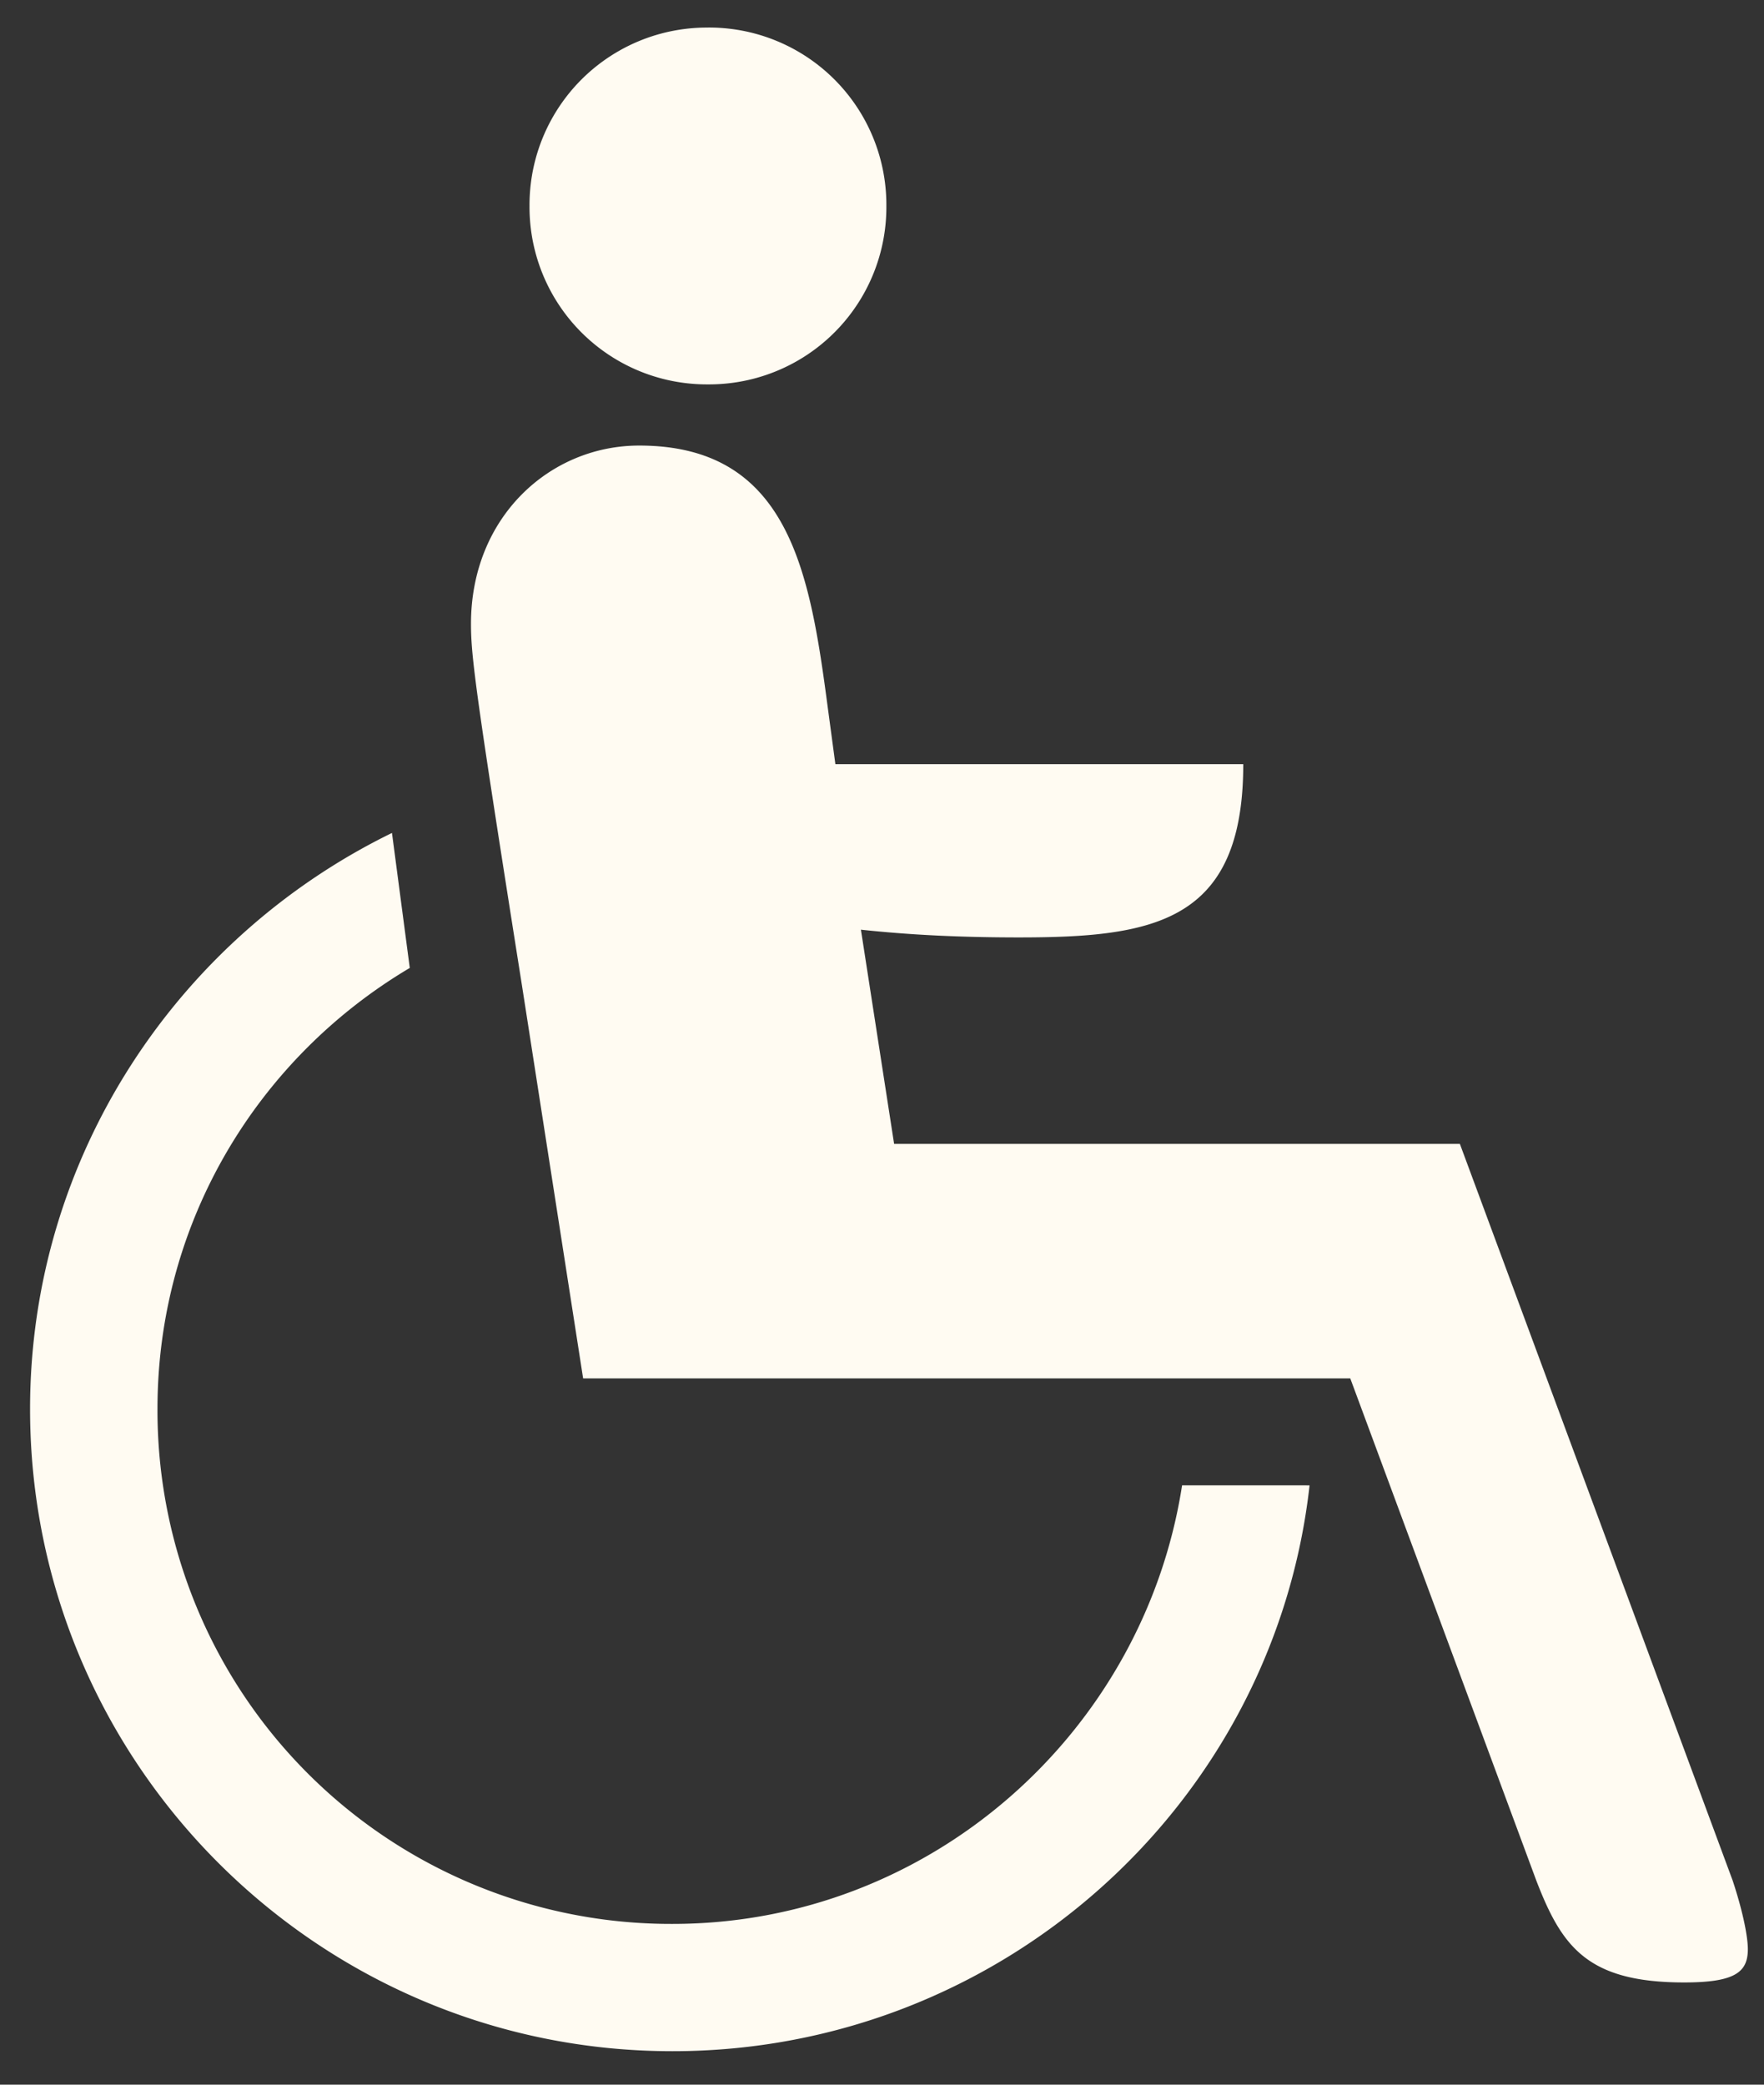 <svg xmlns="http://www.w3.org/2000/svg" width="44" height="52" viewBox="0 0 44 52"><rect x="0" y="0" width="44" height="52" fill="#333333" stroke="none"/><g><g><g><path fill="#fffbf2" d="M29.485 37.05c-.955 6.168-6.293 10.94-12.713 10.94A12.808 12.808 0 0 1 3.928 35.144c0-4.707 2.543-8.775 6.293-11l-.444-3.367C4.438 23.383.75 28.852.75 35.145c0 8.835 7.183 16.02 16.023 16.02 8.2 0 15.003-6.168 15.892-14.114zm-14.94-2.668H33.68l4.64 12.525c.637 1.653 1.273 2.543 3.69 2.543 1.27 0 1.587-.258 1.587-.829 0-.318-.126-.951-.379-1.714l-6.804-18.374H22.302l-.828-5.343c1.208.13 2.481.193 3.942.193 3.371 0 5.595-.38 5.595-4.322H20.837l-.188-1.4c-.445-3.367-.955-6.547-4.706-6.547-2.224 0-4.195 1.78-4.195 4.448 0 .829.126 1.78 1.273 9.029zM17.661.687a4.423 4.423 0 0 1 4.448 4.452 4.422 4.422 0 0 1-4.448 4.449 4.423 4.423 0 0 1-4.453-4.45A4.424 4.424 0 0 1 17.662.688"/></g></g></g></svg>